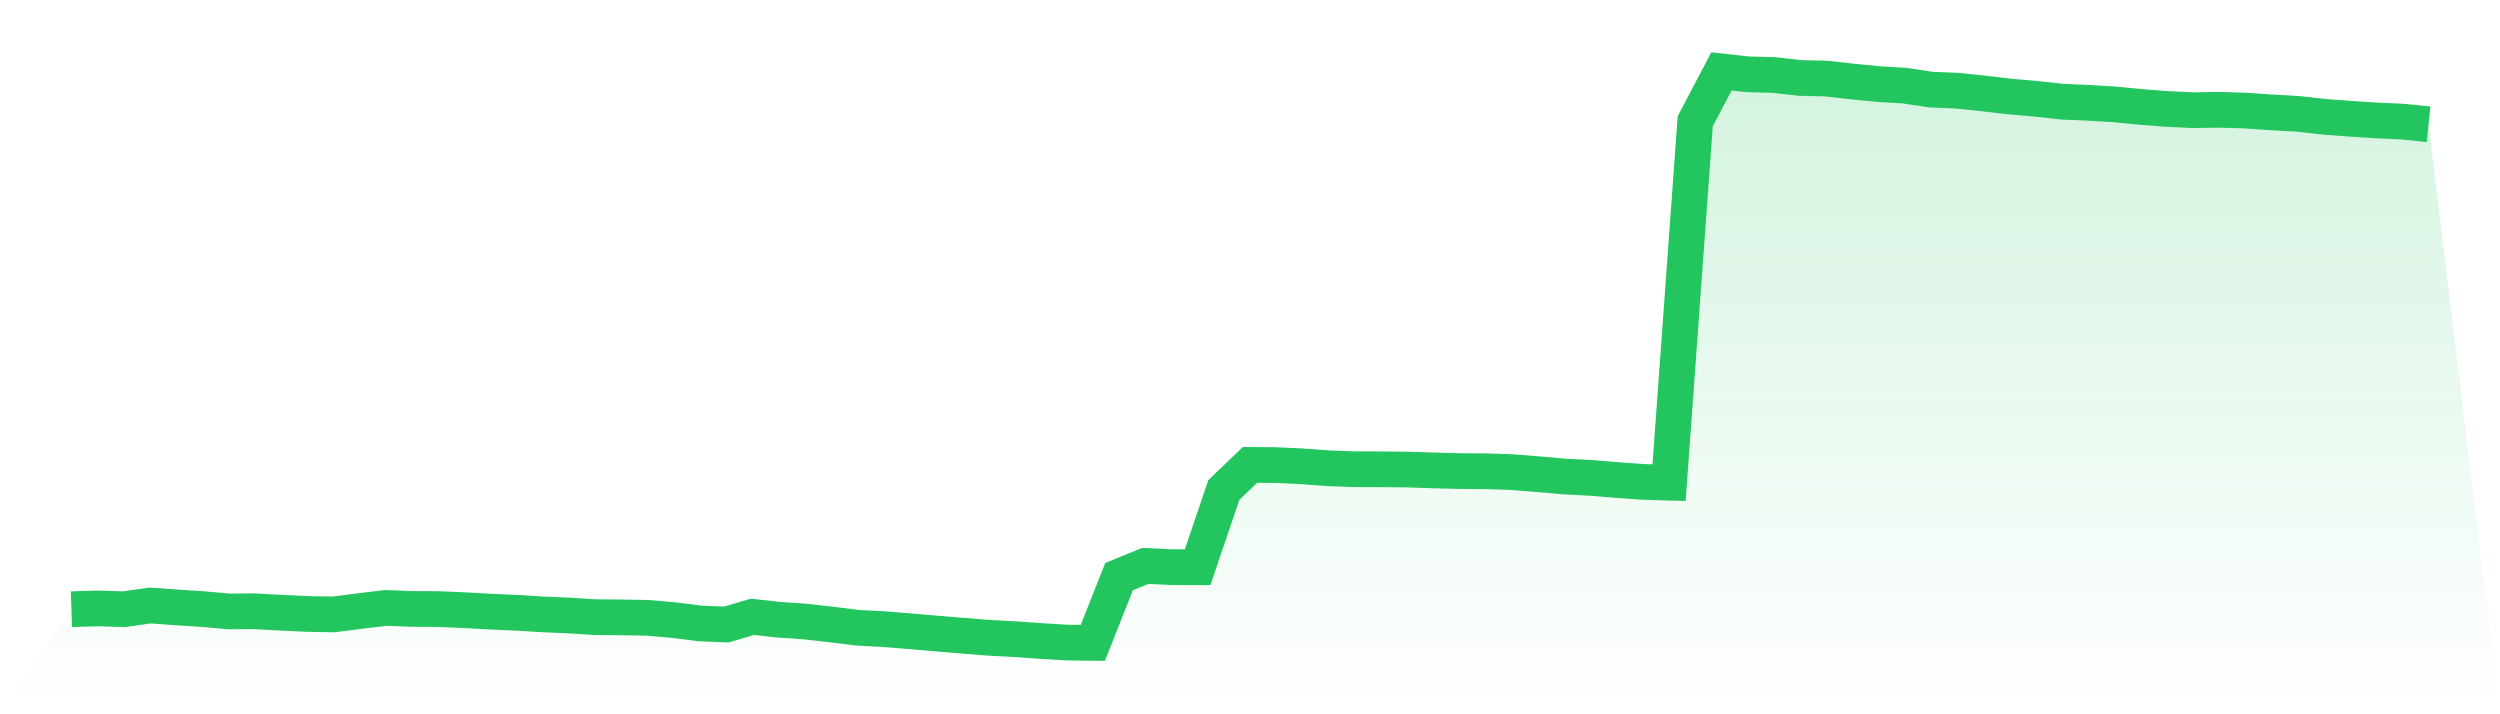 <svg viewBox="0 0 140 40" xmlns="http://www.w3.org/2000/svg">
<defs>
<linearGradient id="gradient" x1="0" x2="0" y1="0" y2="1">
<stop offset="0%" stop-color="#22c55e" stop-opacity="0.2"/>
<stop offset="100%" stop-color="#22c55e" stop-opacity="0"/>
</linearGradient>
</defs>
<path d="M4,34.117 L4,34.117 L5.467,34.069 L6.933,34.117 L8.4,33.908 L9.867,34.013 L11.333,34.108 L12.8,34.239 L14.267,34.23 L15.733,34.313 L17.2,34.382 L18.667,34.408 L20.133,34.221 L21.6,34.043 L23.067,34.1 L24.533,34.108 L26,34.169 L27.467,34.252 L28.933,34.317 L30.4,34.404 L31.867,34.469 L33.333,34.561 L34.8,34.574 L36.267,34.6 L37.733,34.726 L39.2,34.913 L40.667,34.974 L42.133,34.543 L43.6,34.704 L45.067,34.804 L46.533,34.969 L48,35.152 L49.467,35.23 L50.933,35.348 L52.4,35.474 L53.867,35.596 L55.333,35.713 L56.8,35.791 L58.267,35.896 L59.733,35.983 L61.2,36 L62.667,32.291 L64.133,31.691 L65.6,31.76 L67.067,31.765 L68.533,27.442 L70,26.033 L71.467,26.046 L72.933,26.116 L74.4,26.225 L75.867,26.277 L77.333,26.281 L78.8,26.294 L80.267,26.342 L81.733,26.381 L83.2,26.39 L84.667,26.438 L86.133,26.555 L87.6,26.686 L89.067,26.76 L90.533,26.881 L92,26.986 L93.467,27.029 L94.933,6.792 L96.4,4 L97.867,4.161 L99.333,4.2 L100.8,4.365 L102.267,4.4 L103.733,4.565 L105.2,4.709 L106.667,4.796 L108.133,5.018 L109.6,5.078 L111.067,5.231 L112.533,5.405 L114,5.531 L115.467,5.692 L116.933,5.757 L118.4,5.844 L119.867,5.987 L121.333,6.1 L122.8,6.17 L124.267,6.148 L125.733,6.192 L127.2,6.292 L128.667,6.374 L130.133,6.539 L131.6,6.648 L133.067,6.744 L134.533,6.809 L136,6.961 L140,40 L0,40 z" fill="url(#gradient)"/>
<path d="M4,34.117 L4,34.117 L5.467,34.069 L6.933,34.117 L8.4,33.908 L9.867,34.013 L11.333,34.108 L12.8,34.239 L14.267,34.23 L15.733,34.313 L17.2,34.382 L18.667,34.408 L20.133,34.221 L21.6,34.043 L23.067,34.1 L24.533,34.108 L26,34.169 L27.467,34.252 L28.933,34.317 L30.4,34.404 L31.867,34.469 L33.333,34.561 L34.8,34.574 L36.267,34.6 L37.733,34.726 L39.2,34.913 L40.667,34.974 L42.133,34.543 L43.6,34.704 L45.067,34.804 L46.533,34.969 L48,35.152 L49.467,35.23 L50.933,35.348 L52.4,35.474 L53.867,35.596 L55.333,35.713 L56.8,35.791 L58.267,35.896 L59.733,35.983 L61.2,36 L62.667,32.291 L64.133,31.691 L65.6,31.76 L67.067,31.765 L68.533,27.442 L70,26.033 L71.467,26.046 L72.933,26.116 L74.4,26.225 L75.867,26.277 L77.333,26.281 L78.8,26.294 L80.267,26.342 L81.733,26.381 L83.2,26.39 L84.667,26.438 L86.133,26.555 L87.6,26.686 L89.067,26.76 L90.533,26.881 L92,26.986 L93.467,27.029 L94.933,6.792 L96.4,4 L97.867,4.161 L99.333,4.2 L100.8,4.365 L102.267,4.4 L103.733,4.565 L105.2,4.709 L106.667,4.796 L108.133,5.018 L109.6,5.078 L111.067,5.231 L112.533,5.405 L114,5.531 L115.467,5.692 L116.933,5.757 L118.4,5.844 L119.867,5.987 L121.333,6.1 L122.8,6.17 L124.267,6.148 L125.733,6.192 L127.2,6.292 L128.667,6.374 L130.133,6.539 L131.6,6.648 L133.067,6.744 L134.533,6.809 L136,6.961" fill="none" stroke="#22c55e" stroke-width="2"/>
</svg>